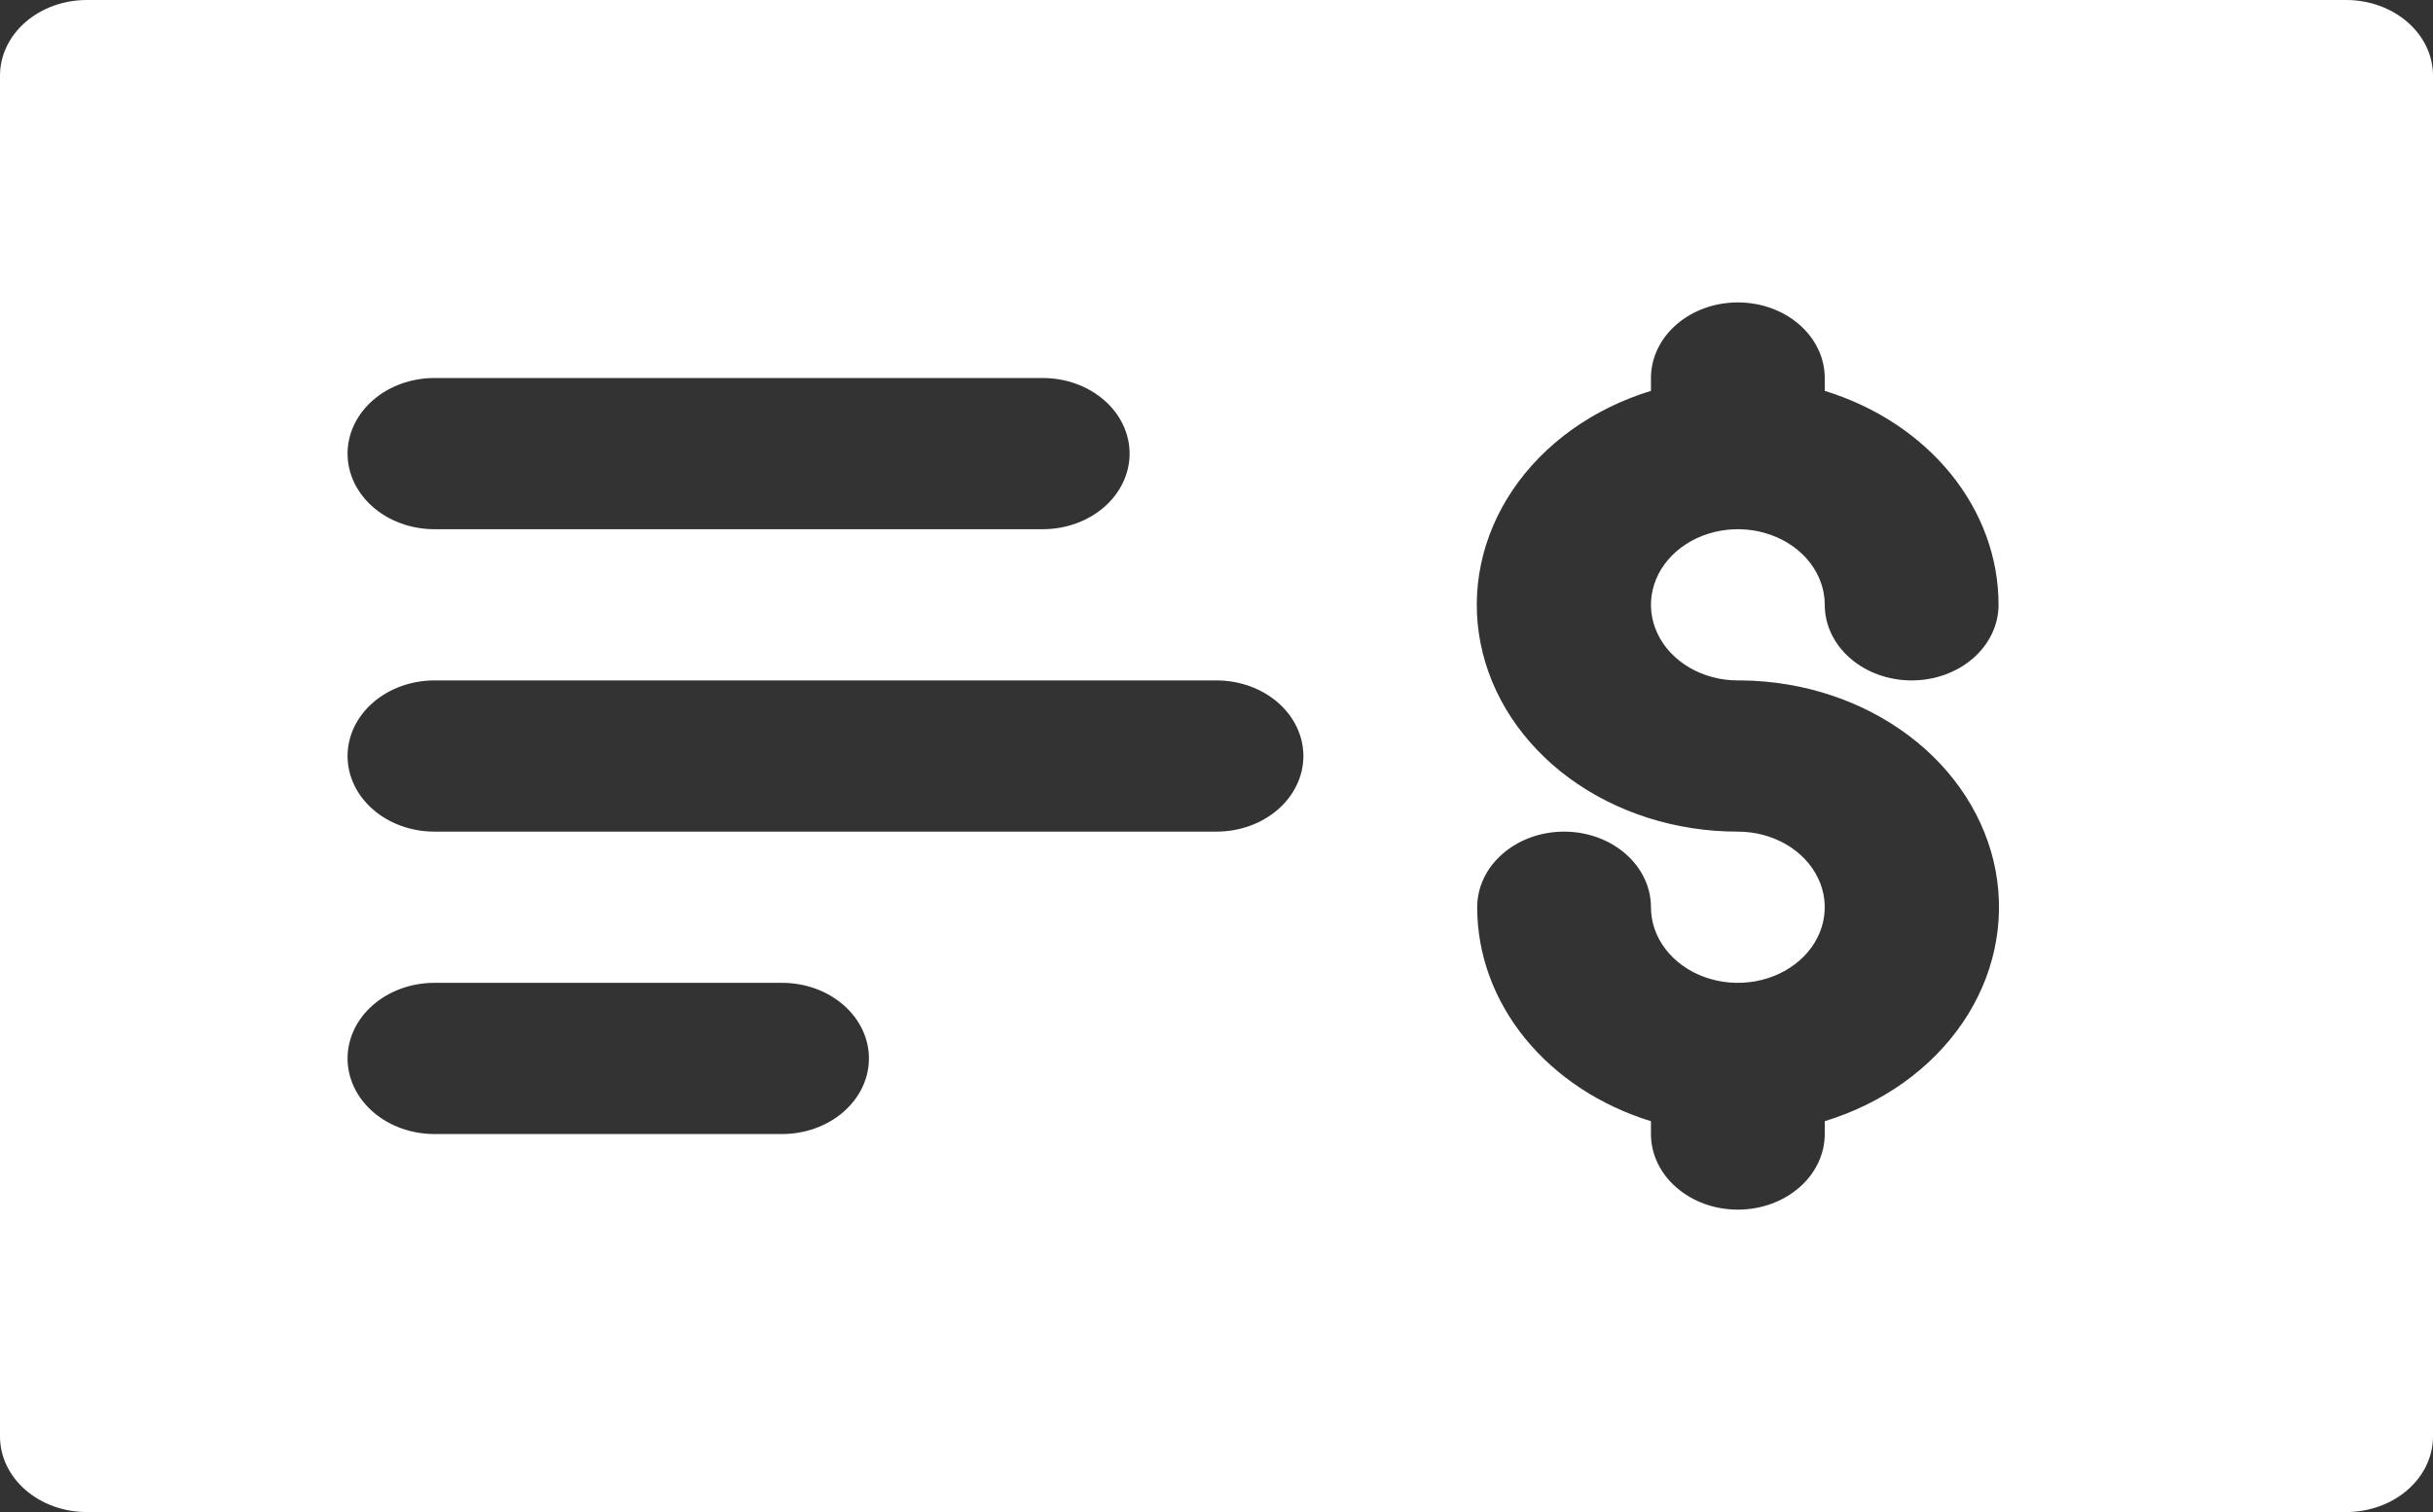 <svg width="74" height="46" viewBox="0 0 74 46" fill="none" xmlns="http://www.w3.org/2000/svg">
<rect x="0" y="0" width="74" height="46" fill="#333333" stroke="none"/>
<path d="M71.357 0H2.643C1.942 0 1.27 0.242 0.774 0.674C0.278 1.105 0 1.69 0 2.3V43.7C0 44.31 0.278 44.895 0.774 45.326C1.27 45.758 1.942 46 2.643 46H71.357C72.058 46 72.73 45.758 73.226 45.326C73.722 44.895 74 44.31 74 43.7V2.3C74 1.69 73.722 1.105 73.226 0.674C72.73 0.242 72.058 0 71.357 0ZM13.214 11.5H31.714C32.415 11.5 33.087 11.742 33.583 12.174C34.079 12.605 34.357 13.19 34.357 13.8C34.357 14.41 34.079 14.995 33.583 15.426C33.087 15.858 32.415 16.1 31.714 16.1H13.214C12.513 16.1 11.841 15.858 11.345 15.426C10.85 14.995 10.571 14.41 10.571 13.8C10.571 13.19 10.85 12.605 11.345 12.174C11.841 11.742 12.513 11.5 13.214 11.5ZM23.786 34.5H13.214C12.513 34.5 11.841 34.258 11.345 33.826C10.85 33.395 10.571 32.81 10.571 32.2C10.571 31.59 10.85 31.005 11.345 30.574C11.841 30.142 12.513 29.9 13.214 29.9H23.786C24.487 29.9 25.159 30.142 25.654 30.574C26.15 31.005 26.429 31.59 26.429 32.2C26.429 32.81 26.15 33.395 25.654 33.826C25.159 34.258 24.487 34.5 23.786 34.5ZM37 25.3H13.214C12.513 25.3 11.841 25.058 11.345 24.626C10.85 24.195 10.571 23.61 10.571 23C10.571 22.39 10.85 21.805 11.345 21.374C11.841 20.942 12.513 20.7 13.214 20.7H37C37.701 20.7 38.373 20.942 38.869 21.374C39.364 21.805 39.643 22.39 39.643 23C39.643 23.61 39.364 24.195 38.869 24.626C38.373 25.058 37.701 25.3 37 25.3ZM52.857 20.7H52.989C54.851 20.724 56.643 21.317 58.052 22.376C59.461 23.434 60.397 24.891 60.697 26.489C60.996 28.088 60.639 29.728 59.689 31.121C58.739 32.514 57.256 33.572 55.5 34.109V34.5C55.5 35.11 55.222 35.695 54.726 36.126C54.23 36.558 53.558 36.8 52.857 36.8C52.156 36.8 51.484 36.558 50.988 36.126C50.493 35.695 50.214 35.11 50.214 34.5V34.109C48.668 33.633 47.329 32.752 46.382 31.586C45.436 30.42 44.928 29.027 44.929 27.6C44.929 26.99 45.207 26.405 45.703 25.974C46.198 25.542 46.87 25.3 47.571 25.3C48.272 25.3 48.945 25.542 49.44 25.974C49.936 26.405 50.214 26.99 50.214 27.6C50.214 28.055 50.369 28.5 50.66 28.878C50.95 29.256 51.363 29.551 51.846 29.725C52.329 29.899 52.86 29.945 53.373 29.856C53.885 29.767 54.356 29.548 54.726 29.226C55.096 28.905 55.347 28.495 55.449 28.049C55.551 27.603 55.499 27.14 55.299 26.72C55.099 26.3 54.76 25.94 54.325 25.688C53.891 25.435 53.38 25.3 52.857 25.3C50.985 25.302 49.172 24.728 47.739 23.679C46.307 22.629 45.347 21.173 45.031 19.567C44.714 17.96 45.061 16.309 46.01 14.904C46.959 13.499 48.448 12.432 50.214 11.891V11.5C50.214 10.89 50.493 10.305 50.988 9.874C51.484 9.442 52.156 9.2 52.857 9.2C53.558 9.2 54.23 9.442 54.726 9.874C55.222 10.305 55.5 10.89 55.5 11.5V11.891C57.047 12.367 58.385 13.248 59.332 14.414C60.279 15.58 60.787 16.973 60.786 18.4C60.786 19.01 60.507 19.595 60.012 20.026C59.516 20.458 58.844 20.7 58.143 20.7C57.442 20.7 56.77 20.458 56.274 20.026C55.778 19.595 55.5 19.01 55.5 18.4C55.5 17.945 55.345 17.5 55.055 17.122C54.764 16.744 54.351 16.449 53.868 16.275C53.386 16.101 52.854 16.055 52.342 16.144C51.829 16.233 51.358 16.452 50.988 16.774C50.619 17.095 50.367 17.505 50.265 17.951C50.163 18.397 50.215 18.86 50.416 19.28C50.615 19.7 50.954 20.06 51.389 20.312C51.824 20.565 52.334 20.7 52.857 20.7Z" fill="white"/>
</svg>
